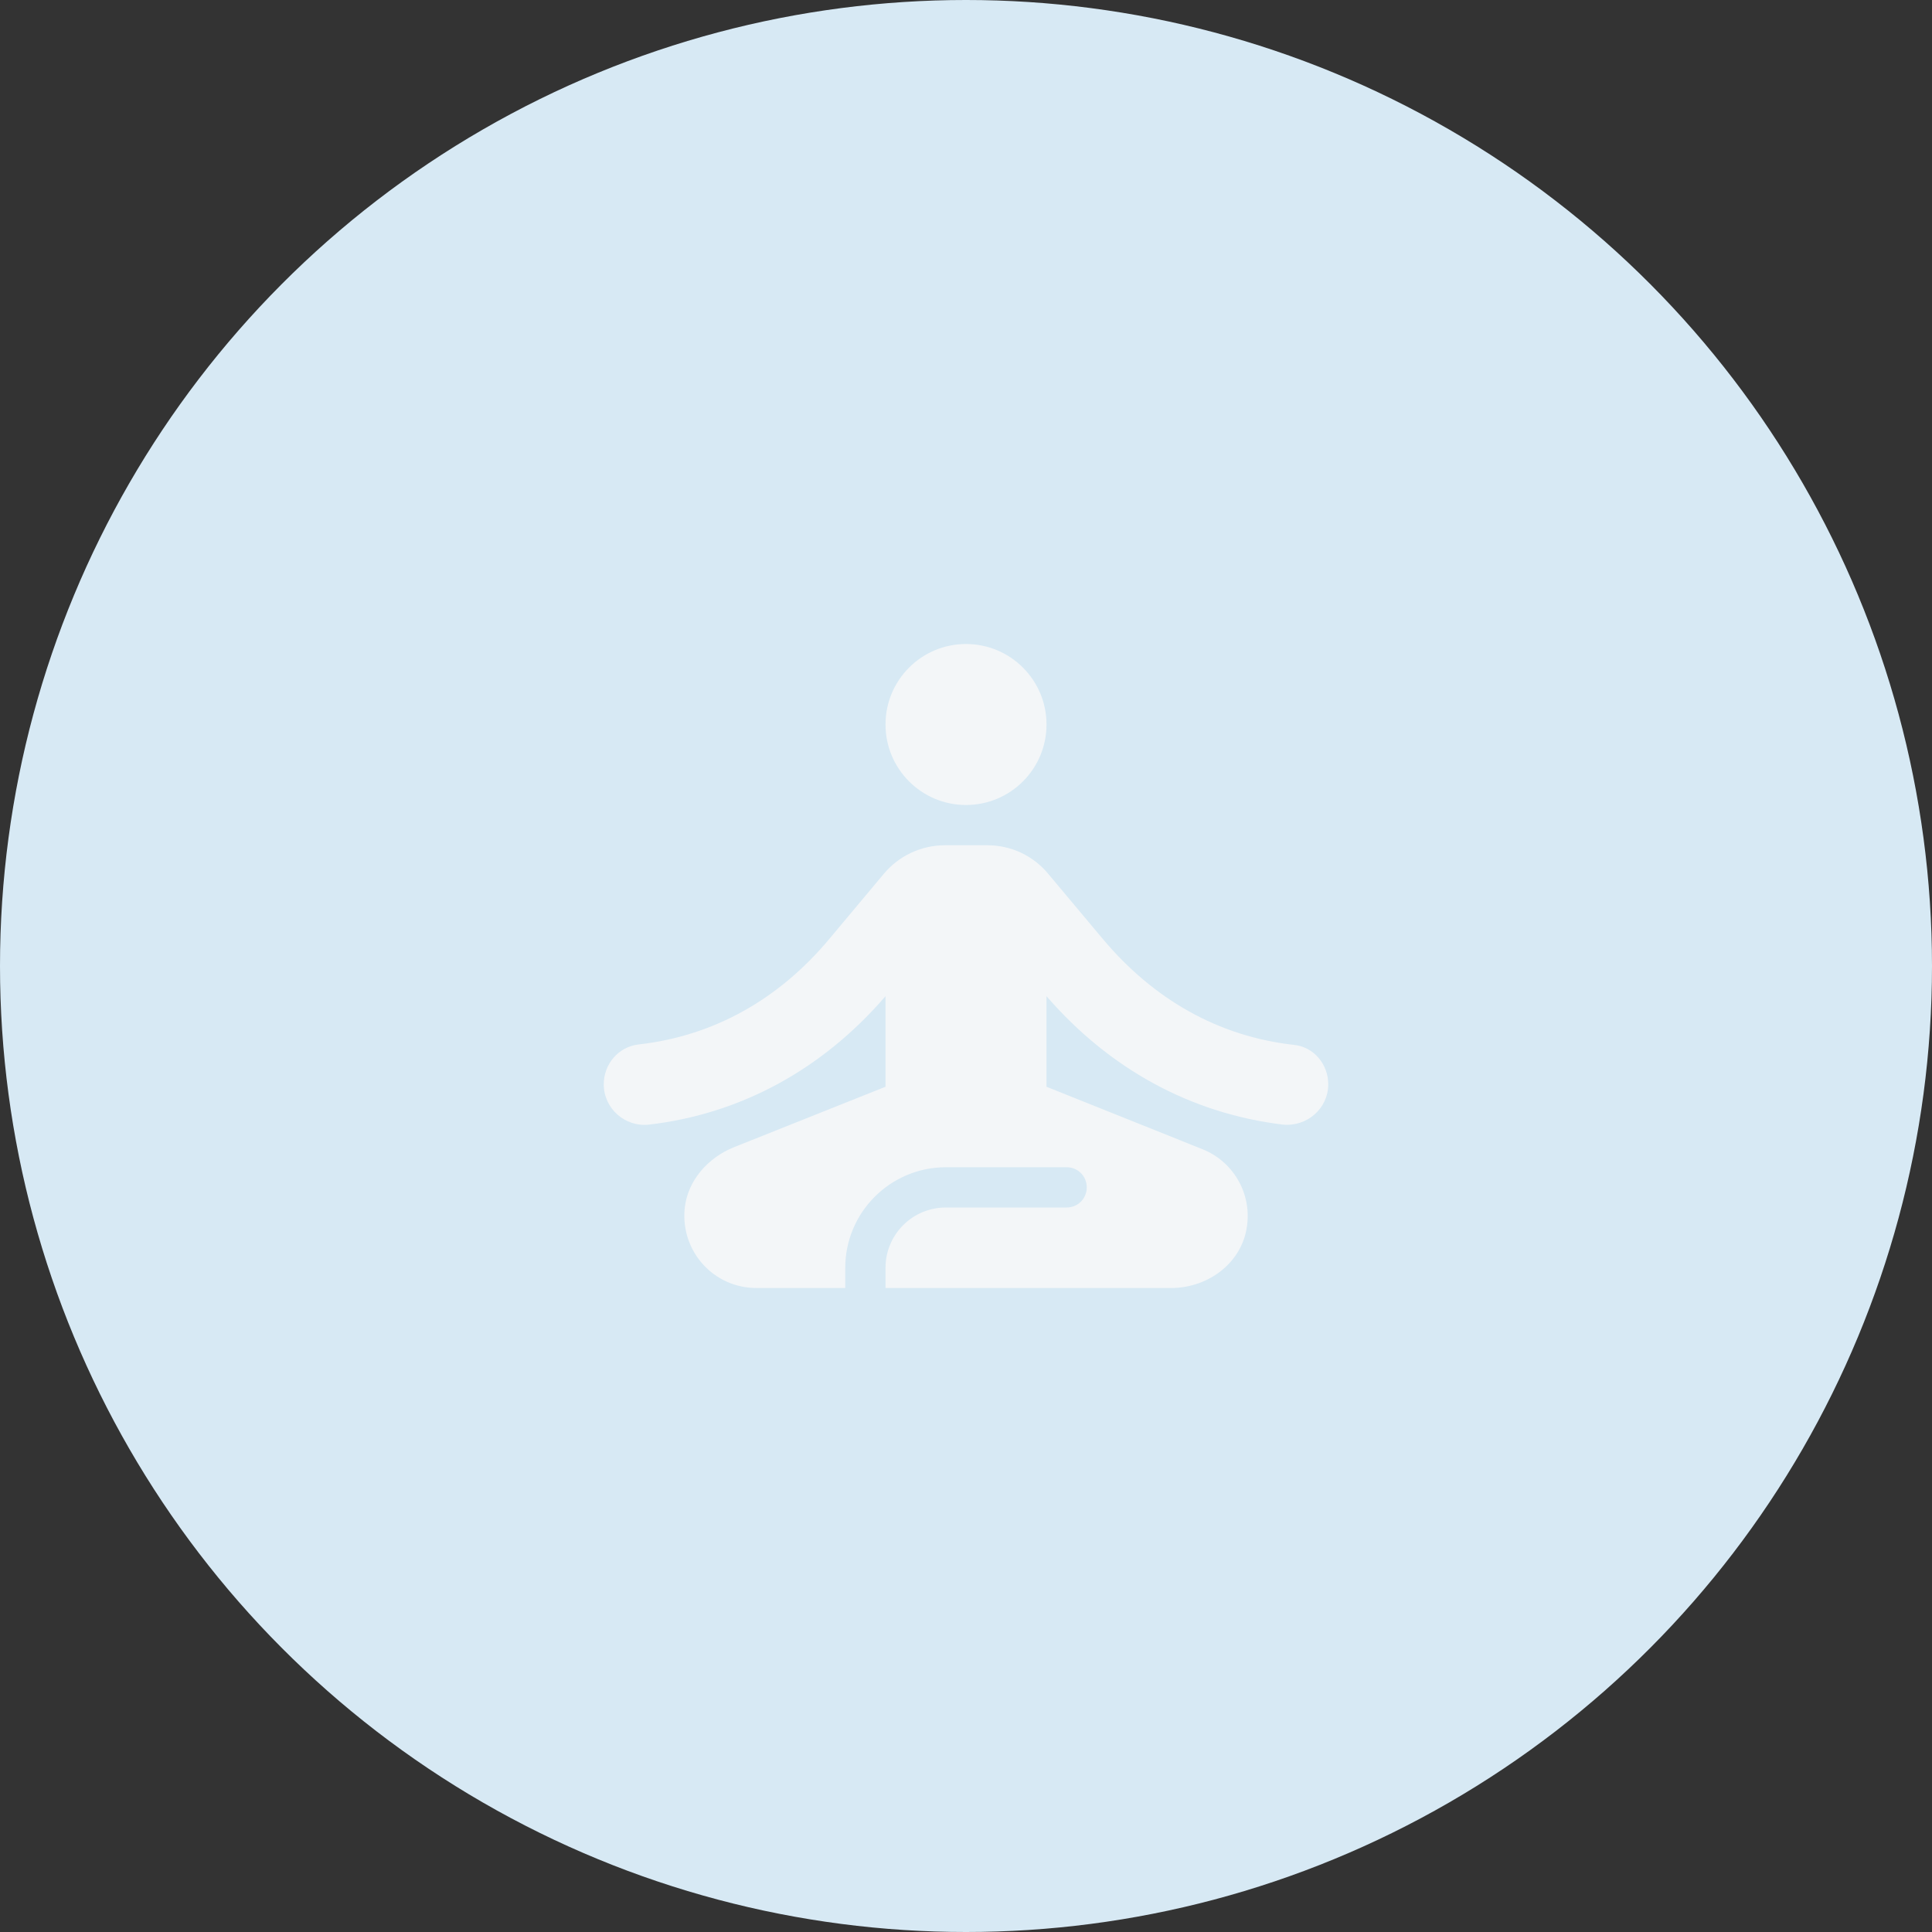 <?xml version="1.0" encoding="UTF-8"?> <svg xmlns="http://www.w3.org/2000/svg" width="80" height="80" viewBox="0 0 80 80" fill="none"><rect x="0" y="0" width="80" height="80" fill="#333333" stroke="none"/><circle cx="40" cy="40" r="40" fill="#D7E9F4"></circle><path d="M40 33.333C41.841 33.333 43.334 31.841 43.334 30C43.334 28.159 41.841 26.667 40 26.667C38.159 26.667 36.667 28.159 36.667 30C36.667 31.841 38.159 33.333 40 33.333Z" fill="#F3F6F8"></path><path d="M55 44.9C55 44.067 54.4 43.35 53.583 43.267C50.45 42.917 47.767 41.383 45.667 38.883L43.433 36.217C42.8 35.433 41.867 35 40.883 35H39.133C38.15 35 37.217 35.433 36.583 36.2L34.35 38.867C32.267 41.367 29.567 42.9 26.433 43.25C25.6 43.35 25 44.067 25 44.9C25 45.9 25.883 46.683 26.883 46.567C30.717 46.117 34.083 44.25 36.667 41.25V45L30.4 47.5C29.317 47.933 28.467 48.883 28.35 50.05C28.183 51.833 29.567 53.333 31.317 53.333H35V52.5C35 50.2 36.867 48.333 39.167 48.333H44.167C44.633 48.333 45 48.7 45 49.167C45 49.633 44.633 50 44.167 50H39.167C37.783 50 36.667 51.117 36.667 52.5V53.333H48.5C49.917 53.333 51.25 52.433 51.583 51.05C51.933 49.567 51.133 48.117 49.783 47.583L43.333 45V41.25C45.933 44.25 49.283 46.1 53.117 46.567C54.117 46.667 55 45.9 55 44.9Z" fill="#F3F6F8"></path></svg> 